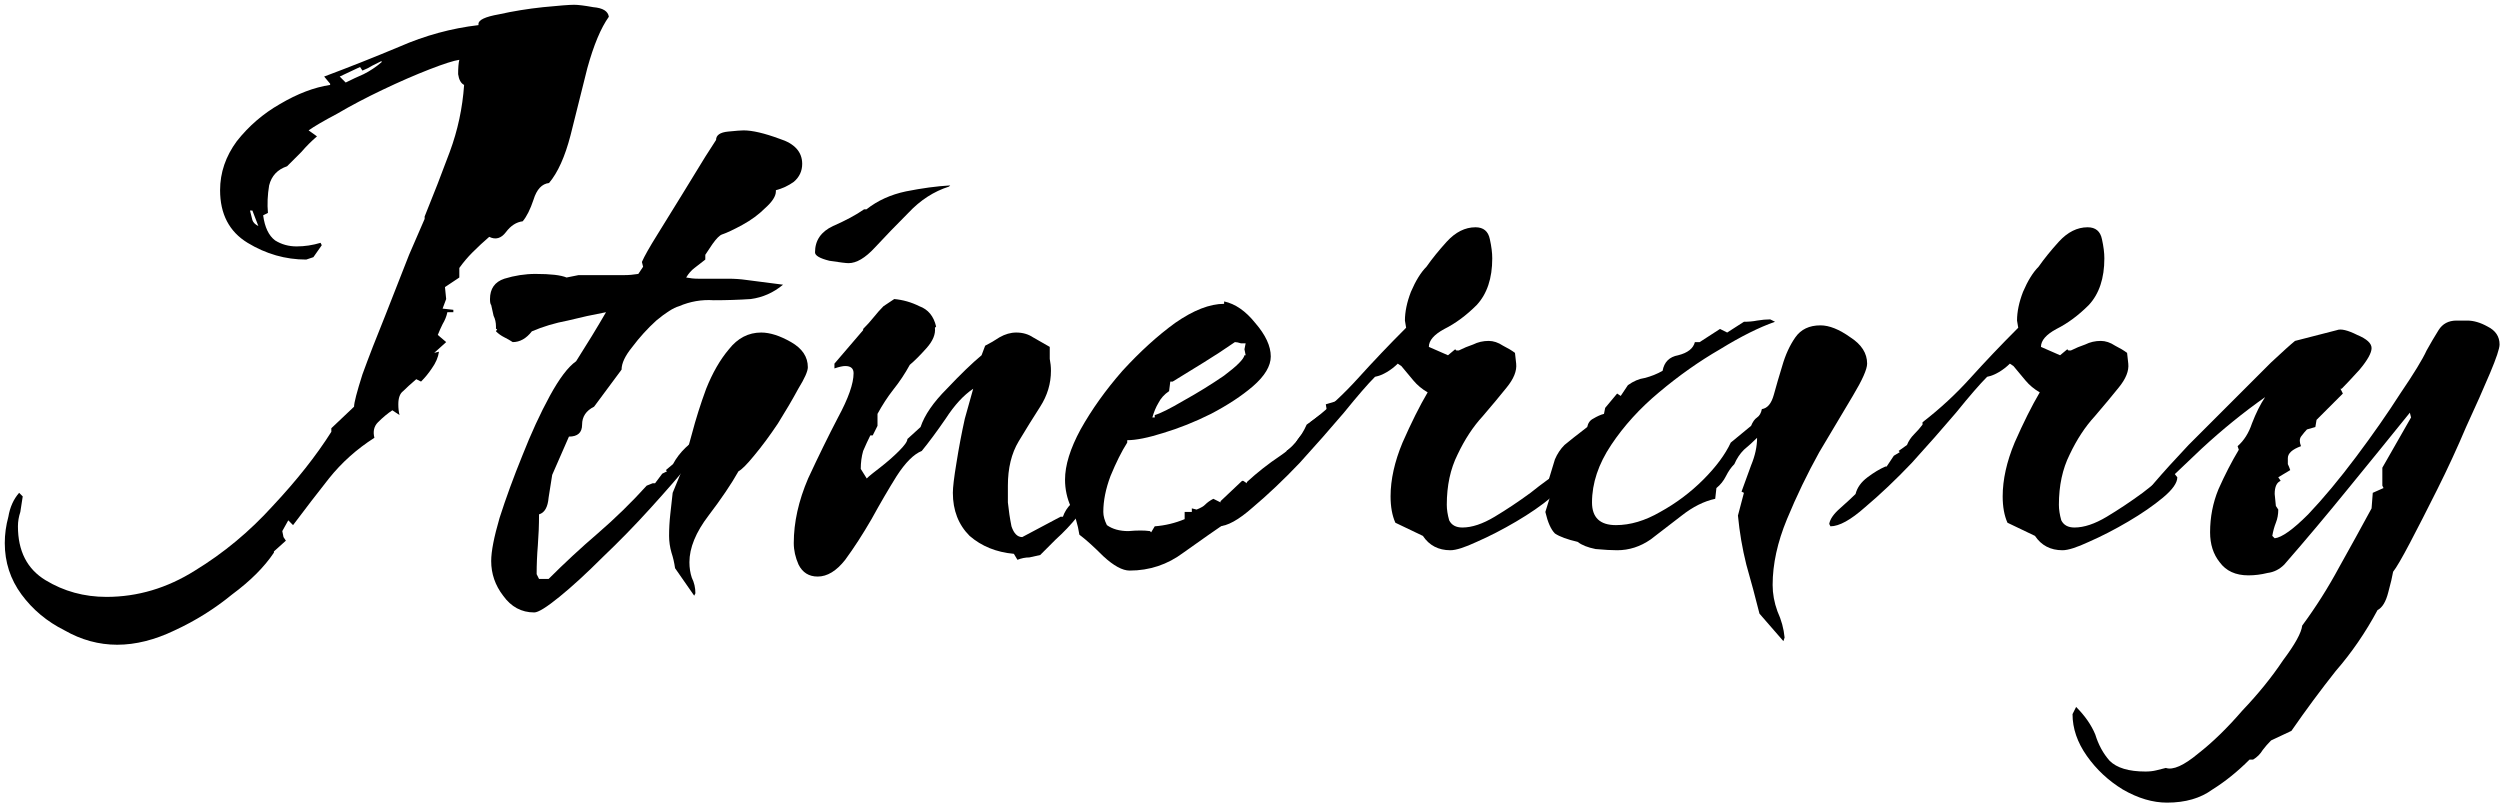 <?xml version="1.0" encoding="UTF-8"?> <svg xmlns="http://www.w3.org/2000/svg" width="418" height="135" viewBox="0 0 418 135" fill="none"><path d="M362.327 134.2C359.927 134.2 357.461 133.467 354.927 132C352.527 130.533 350.527 128.667 348.927 126.4C347.327 124.133 346.527 121.8 346.527 119.4L347.127 118.2C348.594 119.667 349.661 121.2 350.327 122.8C350.861 124.533 351.661 126 352.727 127.2C353.927 128.4 355.927 129 358.727 129C359.394 129 359.994 128.933 360.527 128.8C361.061 128.667 361.594 128.533 362.127 128.4C363.327 128.8 365.127 128 367.527 126C369.927 124.133 372.394 121.733 374.927 118.8C377.594 116 379.861 113.2 381.727 110.4C383.727 107.733 384.794 105.8 384.927 104.6C387.194 101.533 389.261 98.267 391.127 94.8C392.994 91.467 394.794 88.2 396.527 85L396.727 82.4L398.527 81.6L398.327 81.2V78.2L403.127 69.8L402.927 69C399.594 73.133 396.127 77.4 392.527 81.8C389.061 86.067 385.527 90.267 381.927 94.4C381.127 95.2 380.194 95.667 379.127 95.8C378.061 96.067 376.994 96.2 375.927 96.2C373.794 96.2 372.194 95.467 371.127 94C370.061 92.667 369.527 91 369.527 89C369.527 86.467 369.994 84.067 370.927 81.8C371.994 79.4 373.127 77.2 374.327 75.2L374.127 74.6C375.194 73.667 375.994 72.4 376.527 70.8C377.194 69.067 377.927 67.6 378.727 66.4C375.127 68.933 371.594 71.8 368.127 75C364.794 78.2 361.461 81.333 358.127 84.4L357.927 84C357.927 83.6 358.661 82.533 360.127 80.8C361.727 78.933 363.661 76.8 365.927 74.4C368.327 72 370.727 69.6 373.127 67.2C375.661 64.667 377.861 62.467 379.727 60.6C381.727 58.733 383.061 57.533 383.727 57L390.727 55.2C391.394 54.933 392.527 55.2 394.127 56C395.727 56.667 396.527 57.4 396.527 58.2C396.527 59 395.861 60.2 394.527 61.8C393.194 63.267 392.194 64.333 391.527 65H391.327L391.727 65.8L387.327 70.2L387.127 71.4L385.727 71.8C385.461 72.067 385.127 72.467 384.727 73C384.461 73.4 384.461 73.933 384.727 74.6C383.261 75.133 382.527 75.8 382.527 76.6C382.527 76.867 382.527 77.2 382.527 77.6C382.661 77.867 382.794 78.2 382.927 78.6L380.927 79.8L381.327 80.4C380.661 80.667 380.327 81.4 380.327 82.6L380.527 84.6L380.927 85.2C380.927 86 380.794 86.733 380.527 87.4C380.261 88.067 380.061 88.8 379.927 89.6L380.327 90C381.527 89.867 383.394 88.533 385.927 86C388.461 83.333 391.127 80.133 393.927 76.4C396.727 72.667 399.194 69.133 401.327 65.8C403.594 62.467 405.061 60.067 405.727 58.6C406.394 57.4 407.061 56.267 407.727 55.2C408.394 54.133 409.394 53.6 410.727 53.6H412.527C413.594 53.6 414.727 53.933 415.927 54.6C417.261 55.267 417.927 56.267 417.927 57.6C417.927 58.267 417.394 59.867 416.327 62.4C415.261 64.933 413.927 67.933 412.327 71.4C410.861 74.867 409.261 78.333 407.527 81.8C405.794 85.267 404.261 88.267 402.927 90.8C401.594 93.333 400.661 94.933 400.127 95.6C399.994 96.4 399.727 97.533 399.327 99C398.927 100.6 398.327 101.6 397.527 102C395.527 105.733 393.194 109.133 390.527 112.2C387.994 115.4 385.527 118.733 383.127 122.2L379.727 123.8C379.194 124.333 378.727 124.867 378.327 125.4C377.927 126.067 377.394 126.6 376.727 127H376.127C374.127 129 372.061 130.667 369.927 132C367.927 133.467 365.394 134.2 362.327 134.2Z" fill="black"></path><path d="M344.848 92C342.848 92 341.314 91.2 340.248 89.6L335.648 87.4C335.114 86.2 334.848 84.733 334.848 83C334.848 80.2 335.514 77.2 336.848 74C338.314 70.667 339.714 67.867 341.048 65.6C340.114 65.067 339.314 64.4 338.648 63.6C337.981 62.8 337.314 62 336.648 61.2L336.048 60.8C335.514 61.333 334.914 61.8 334.248 62.2C333.581 62.6 332.914 62.867 332.248 63C331.048 64.2 329.314 66.2 327.048 69C324.781 71.667 322.314 74.467 319.648 77.4C316.981 80.2 314.381 82.667 311.848 84.8C309.448 86.933 307.514 88 306.048 88L305.848 87.6C305.981 86.8 306.581 85.933 307.648 85C308.848 83.933 309.714 83.133 310.248 82.6C310.514 81.533 311.181 80.6 312.248 79.8C313.314 79 314.314 78.4 315.248 78H315.448L316.648 76.2L317.648 75.6L317.448 75.4L318.848 74.4C319.114 73.733 319.514 73.133 320.048 72.6C320.581 72.067 321.048 71.533 321.448 71V70.6C324.381 68.333 327.048 65.867 329.448 63.2C331.981 60.4 334.581 57.667 337.248 55L337.448 54.8L337.248 53.6C337.248 52.133 337.581 50.533 338.248 48.8C339.048 46.933 339.914 45.533 340.848 44.6C341.781 43.267 342.914 41.867 344.248 40.4C345.714 38.8 347.314 38 349.048 38C350.381 38 351.181 38.667 351.448 40C351.714 41.2 351.848 42.267 351.848 43.2C351.848 46.533 350.981 49.133 349.248 51C347.514 52.733 345.714 54.067 343.848 55C342.114 55.933 341.248 56.933 341.248 58L344.448 59.4L345.648 58.4L345.848 58.6H346.248C347.048 58.2 347.848 57.867 348.648 57.6C349.448 57.2 350.314 57 351.248 57C352.048 57 352.848 57.267 353.648 57.8C354.448 58.2 355.114 58.6 355.648 59L355.848 60.8C355.981 62 355.448 63.333 354.248 64.8C353.181 66.133 351.848 67.733 350.248 69.6C348.648 71.333 347.248 73.467 346.048 76C344.848 78.4 344.248 81.2 344.248 84.4C344.248 85.2 344.381 86.067 344.648 87C345.048 87.8 345.781 88.2 346.848 88.2C348.448 88.2 350.248 87.6 352.248 86.4C354.248 85.2 356.248 83.867 358.248 82.4C360.248 80.8 361.914 79.6 363.248 78.8L364.048 79.8C364.048 80.733 363.248 81.867 361.648 83.2C360.048 84.533 358.114 85.867 355.848 87.2C353.581 88.533 351.381 89.667 349.248 90.6C347.248 91.533 345.781 92 344.848 92Z" fill="black"></path><path d="M298.184 107.2L294.184 102.6C293.517 99.933 292.784 97.2 291.984 94.4C291.317 91.733 290.85 89 290.584 86.2L291.584 82.4L291.184 82.2C291.717 80.733 292.25 79.267 292.784 77.8C293.45 76.2 293.784 74.667 293.784 73.2C293.117 73.867 292.384 74.533 291.584 75.2C290.917 75.867 290.384 76.667 289.984 77.6C289.45 78.133 288.984 78.8 288.584 79.6C288.184 80.4 287.65 81.067 286.984 81.6L286.784 83.4C284.917 83.8 283.05 84.733 281.184 86.2C279.45 87.533 277.717 88.867 275.984 90.2C274.25 91.4 272.384 92 270.384 92C269.45 92 268.25 91.933 266.784 91.8C265.45 91.533 264.45 91.133 263.784 90.6C262.05 90.2 260.784 89.733 259.984 89.2C259.317 88.533 258.784 87.333 258.384 85.6L259.184 83L258.584 81.4C259.25 79.267 259.717 77.733 259.984 76.8C260.384 75.867 260.917 75.067 261.584 74.4C262.384 73.733 263.65 72.733 265.384 71.4C265.517 70.733 265.85 70.267 266.384 70C267.05 69.6 267.65 69.333 268.184 69.2L268.384 68.2L270.384 65.8L270.984 66.2L272.184 64.4C273.117 63.733 274.05 63.333 274.984 63.2C276.05 62.933 277.05 62.533 277.984 62C278.25 60.533 279.117 59.667 280.584 59.4C282.184 59 283.117 58.267 283.384 57.2H284.184L287.584 55L288.784 55.6L291.584 53.8C292.384 53.8 293.117 53.733 293.784 53.6C294.584 53.467 295.317 53.4 295.984 53.4L296.784 53.8C294.117 54.733 291.05 56.267 287.584 58.4C284.117 60.4 280.717 62.8 277.384 65.6C274.184 68.267 271.517 71.2 269.384 74.4C267.25 77.6 266.184 80.8 266.184 84C266.184 86.533 267.517 87.8 270.184 87.8C272.584 87.8 275.05 87.067 277.584 85.6C280.25 84.133 282.65 82.333 284.784 80.2C286.917 78.067 288.45 76 289.384 74L292.784 71.2C293.05 70.533 293.384 70.067 293.784 69.8C294.184 69.533 294.45 69.067 294.584 68.4C295.517 68.267 296.184 67.467 296.584 66C296.984 64.533 297.45 62.933 297.984 61.2C298.517 59.333 299.25 57.733 300.184 56.4C301.117 55.067 302.517 54.4 304.384 54.4C305.85 54.4 307.517 55.067 309.384 56.4C311.25 57.6 312.184 59.067 312.184 60.8C312.184 61.733 311.384 63.533 309.784 66.2C308.184 68.867 306.317 72 304.184 75.6C302.184 79.2 300.384 82.933 298.784 86.8C297.184 90.667 296.384 94.333 296.384 97.8C296.384 99.267 296.65 100.733 297.184 102.2C297.85 103.667 298.25 105.133 298.384 106.6L298.184 107.2Z" fill="black"></path><path d="M242.504 92C240.504 92 238.971 91.2 237.904 89.6L233.304 87.4C232.771 86.2 232.504 84.733 232.504 83C232.504 80.2 233.171 77.2 234.504 74C235.971 70.667 237.371 67.867 238.704 65.6C237.771 65.067 236.971 64.4 236.304 63.6C235.637 62.8 234.971 62 234.304 61.2L233.704 60.8C233.171 61.333 232.571 61.8 231.904 62.2C231.237 62.6 230.571 62.867 229.904 63C228.704 64.2 226.971 66.2 224.704 69C222.437 71.667 219.971 74.467 217.304 77.4C214.637 80.2 212.037 82.667 209.504 84.8C207.104 86.933 205.171 88 203.704 88L203.504 87.6C203.637 86.8 204.237 85.933 205.304 85C206.504 83.933 207.371 83.133 207.904 82.6C208.171 81.533 208.837 80.6 209.904 79.8C210.971 79 211.971 78.4 212.904 78H213.104L214.304 76.2L215.304 75.6L215.104 75.4L216.504 74.4C216.771 73.733 217.171 73.133 217.704 72.6C218.237 72.067 218.704 71.533 219.104 71V70.6C222.037 68.333 224.704 65.867 227.104 63.2C229.637 60.4 232.237 57.667 234.904 55L235.104 54.8L234.904 53.6C234.904 52.133 235.237 50.533 235.904 48.8C236.704 46.933 237.571 45.533 238.504 44.6C239.437 43.267 240.571 41.867 241.904 40.4C243.371 38.8 244.971 38 246.704 38C248.037 38 248.837 38.667 249.104 40C249.371 41.2 249.504 42.267 249.504 43.2C249.504 46.533 248.637 49.133 246.904 51C245.171 52.733 243.371 54.067 241.504 55C239.771 55.933 238.904 56.933 238.904 58L242.104 59.4L243.304 58.4L243.504 58.6H243.904C244.704 58.2 245.504 57.867 246.304 57.6C247.104 57.2 247.971 57 248.904 57C249.704 57 250.504 57.267 251.304 57.8C252.104 58.2 252.771 58.6 253.304 59L253.504 60.8C253.637 62 253.104 63.333 251.904 64.8C250.837 66.133 249.504 67.733 247.904 69.6C246.304 71.333 244.904 73.467 243.704 76C242.504 78.4 241.904 81.2 241.904 84.4C241.904 85.2 242.037 86.067 242.304 87C242.704 87.8 243.437 88.2 244.504 88.2C246.104 88.2 247.904 87.6 249.904 86.4C251.904 85.2 253.904 83.867 255.904 82.4C257.904 80.8 259.571 79.6 260.904 78.8L261.704 79.8C261.704 80.733 260.904 81.867 259.304 83.2C257.704 84.533 255.771 85.867 253.504 87.2C251.237 88.533 249.037 89.667 246.904 90.6C244.904 91.533 243.437 92 242.504 92Z" fill="black"></path><path d="M188.873 95.4C187.673 95.4 186.206 94.6 184.473 93C182.873 91.4 181.539 90.2 180.473 89.4C180.206 87.667 179.739 86.133 179.073 84.8C178.406 83.333 178.073 81.8 178.073 80.2C178.073 77.8 178.939 75 180.673 71.8C182.539 68.467 184.873 65.2 187.673 62C190.606 58.8 193.539 56.133 196.473 54C199.539 51.867 202.273 50.8 204.673 50.8V50.4C206.539 50.8 208.273 52 209.873 54C211.606 56 212.473 57.867 212.473 59.6C212.473 61.2 211.473 62.867 209.473 64.6C207.606 66.2 205.273 67.733 202.473 69.2C199.806 70.533 197.139 71.6 194.473 72.4C191.939 73.2 189.939 73.6 188.473 73.6V74C187.539 75.467 186.606 77.333 185.673 79.6C184.873 81.733 184.473 83.733 184.473 85.6C184.473 86.267 184.673 87 185.073 87.8C186.006 88.467 187.206 88.8 188.673 88.8C190.139 88.667 191.339 88.667 192.273 88.8L192.473 89L193.073 88C194.806 87.867 196.473 87.467 198.073 86.8V85.6H199.273V85L200.073 85.2C200.739 84.933 201.206 84.667 201.473 84.4C201.873 84 202.339 83.667 202.873 83.4L204.073 84V83.8L207.673 80.4H207.873L208.473 80.8V80.6C210.206 79 212.073 77.533 214.073 76.2C216.073 74.867 217.539 73.133 218.473 71L220.673 69.4L221.073 69.8C221.073 70.733 220.739 71.6 220.073 72.4C219.406 73.2 218.606 73.733 217.673 74C216.606 76.533 215.006 78.667 212.873 80.4C210.873 82.133 208.806 83.933 206.673 85.8H206.073L205.873 86.8C203.339 88.533 200.673 90.4 197.873 92.4C195.206 94.4 192.206 95.4 188.873 95.4ZM192.673 69.8H193.073V69.4C194.006 69.133 195.606 68.333 197.873 67C200.273 65.667 202.539 64.267 204.673 62.8C206.806 61.2 207.939 60.067 208.073 59.4H208.273L208.073 58.4L208.273 57.4C208.139 57.4 207.873 57.4 207.473 57.4C207.073 57.267 206.739 57.2 206.473 57.2C204.739 58.4 203.006 59.533 201.273 60.6C199.539 61.667 197.806 62.733 196.073 63.8H195.673L195.473 65.4C194.673 65.933 194.073 66.6 193.673 67.4C193.273 68.067 192.939 68.867 192.673 69.8ZM223.073 69.2L221.873 68.8L221.673 67.6L223.673 67L223.873 67.6L223.073 69.2Z" fill="black"></path><path d="M136.718 96.4C135.251 96.4 134.185 95.733 133.518 94.4C132.985 93.2 132.718 92 132.718 90.8C132.718 87.333 133.518 83.733 135.118 80C136.851 76.267 138.518 72.867 140.118 69.8C141.851 66.6 142.718 64.133 142.718 62.4C142.718 61.6 142.251 61.2 141.318 61.2C140.918 61.2 140.318 61.333 139.518 61.6V60.8L144.318 55.2V55C144.985 54.333 145.585 53.667 146.118 53C146.651 52.333 147.185 51.733 147.718 51.2L149.518 50C150.985 50.133 152.385 50.533 153.718 51.2C155.185 51.733 156.118 52.867 156.518 54.6L156.318 54.8C156.451 55.867 155.985 57 154.918 58.2C153.851 59.4 152.918 60.333 152.118 61C151.318 62.467 150.385 63.867 149.318 65.2C148.385 66.4 147.518 67.733 146.718 69.2V71.2L145.918 72.8H145.518C145.118 73.6 144.718 74.467 144.318 75.4C144.051 76.333 143.918 77.333 143.918 78.4L144.918 80C145.318 79.6 146.051 79 147.118 78.2C148.318 77.267 149.385 76.333 150.318 75.4C151.251 74.467 151.718 73.8 151.718 73.4L153.918 71.4C154.585 69.4 156.051 67.267 158.318 65C160.585 62.6 162.518 60.733 164.118 59.4L164.718 57.8C165.518 57.4 166.318 56.933 167.118 56.4C168.051 55.867 168.985 55.6 169.918 55.6C170.985 55.6 171.918 55.867 172.718 56.4C173.651 56.933 174.585 57.467 175.518 58C175.518 58.533 175.518 59.2 175.518 60C175.651 60.667 175.718 61.333 175.718 62C175.718 64.133 175.118 66.133 173.918 68C172.718 69.867 171.518 71.8 170.318 73.8C169.118 75.8 168.518 78.267 168.518 81.2C168.518 81.6 168.518 82.533 168.518 84C168.651 85.333 168.851 86.667 169.118 88C169.518 89.2 170.118 89.8 170.918 89.8L177.318 86.4H177.718C177.985 85.6 178.451 84.867 179.118 84.2C179.918 83.533 180.785 83.2 181.718 83.2L181.918 83.4C181.918 84.067 181.318 85.067 180.118 86.4C179.051 87.733 177.851 89 176.518 90.2C175.318 91.4 174.451 92.267 173.918 92.8C173.385 92.933 172.785 93.067 172.118 93.2C171.451 93.2 170.785 93.333 170.118 93.6L169.518 92.6C166.585 92.333 164.118 91.333 162.118 89.6C160.251 87.733 159.318 85.333 159.318 82.4C159.318 81.467 159.518 79.8 159.918 77.4C160.318 74.867 160.785 72.4 161.318 70C161.985 67.6 162.451 65.933 162.718 65C161.118 66.067 159.585 67.733 158.118 70C156.651 72.133 155.318 73.933 154.118 75.4C152.785 75.933 151.385 77.333 149.918 79.6C148.585 81.733 147.185 84.133 145.718 86.8C144.251 89.333 142.785 91.6 141.318 93.6C139.851 95.467 138.318 96.4 136.718 96.4Z" fill="black"></path><path d="M141.871 44C141.471 44 140.404 43.867 138.671 43.6C137.071 43.2 136.271 42.733 136.271 42.2C136.271 40.2 137.271 38.733 139.271 37.8C141.404 36.867 143.138 35.933 144.471 35H144.871C146.738 33.533 148.938 32.533 151.471 32C154.138 31.467 156.604 31.133 158.871 31L158.671 31.2C156.138 32 153.871 33.467 151.871 35.6C149.871 37.6 148.004 39.533 146.271 41.4C144.671 43.133 143.204 44 141.871 44ZM116.071 99.6L112.871 95C112.738 94.067 112.538 93.2 112.271 92.4C112.004 91.467 111.871 90.533 111.871 89.6C111.871 88.4 111.938 87.2 112.071 86C112.204 84.8 112.338 83.6 112.471 82.4L113.871 79L113.671 78.8C114.338 77.2 115.004 75.133 115.671 72.6C116.338 70.067 117.138 67.533 118.071 65C119.138 62.333 120.404 60.133 121.871 58.4C123.338 56.533 125.138 55.6 127.271 55.6C128.738 55.6 130.404 56.133 132.271 57.2C134.138 58.267 135.071 59.667 135.071 61.4C135.071 62.067 134.538 63.267 133.471 65C132.538 66.733 131.404 68.667 130.071 70.8C128.738 72.8 127.404 74.6 126.071 76.2C124.871 77.667 124.004 78.533 123.471 78.8C122.271 80.933 120.604 83.4 118.471 86.2C116.338 89 115.271 91.6 115.271 94C115.271 94.933 115.404 95.8 115.671 96.6C116.071 97.4 116.271 98.267 116.271 99.2L116.071 99.6Z" fill="black"></path><path d="M89.327 102.4C87.194 102.4 85.461 101.466 84.127 99.6C82.794 97.867 82.127 95.933 82.127 93.8C82.127 92.2 82.594 89.8 83.527 86.6C84.594 83.266 85.861 79.8 87.327 76.2C88.794 72.466 90.327 69.133 91.927 66.2C93.527 63.267 94.994 61.333 96.327 60.4C98.194 57.467 99.861 54.733 101.327 52.2C99.194 52.6 97.061 53.066 94.927 53.6C92.794 54 90.794 54.6 88.927 55.4C87.994 56.6 86.927 57.2 85.727 57.2C85.327 56.933 84.861 56.666 84.327 56.4C83.794 56.133 83.327 55.8 82.927 55.4L83.127 55H82.927V54.6C82.927 53.933 82.794 53.333 82.527 52.8C82.394 52.133 82.261 51.533 82.127 51C81.994 50.867 81.927 50.533 81.927 50C81.927 48.267 82.727 47.133 84.327 46.6C86.061 46.066 87.794 45.8 89.527 45.8C92.061 45.8 93.794 46 94.727 46.4L96.727 46H101.727C102.661 46 103.527 46 104.327 46C105.127 46 105.927 45.933 106.727 45.8L107.527 44.6L107.327 43.8C107.727 42.867 108.594 41.333 109.927 39.2C111.261 37.066 112.661 34.8 114.127 32.4C115.594 30 116.861 27.933 117.927 26.2C119.127 24.333 119.727 23.4 119.727 23.4C119.727 22.6 120.394 22.133 121.727 22C123.061 21.866 123.927 21.8 124.327 21.8C125.794 21.8 127.794 22.267 130.327 23.2C132.861 24 134.127 25.4 134.127 27.4C134.127 28.6 133.661 29.6 132.727 30.4C131.794 31.067 130.794 31.533 129.727 31.8V32C129.727 32.8 129.127 33.733 127.927 34.8C126.861 35.867 125.594 36.8 124.127 37.6C122.661 38.4 121.527 38.933 120.727 39.2C120.327 39.333 119.794 39.867 119.127 40.8C118.594 41.6 118.194 42.2 117.927 42.6V43.4C117.394 43.8 116.794 44.267 116.127 44.8C115.594 45.2 115.127 45.733 114.727 46.4C115.394 46.533 116.061 46.6 116.727 46.6C117.394 46.6 118.061 46.6 118.727 46.6C119.794 46.6 120.794 46.6 121.727 46.6C122.794 46.6 123.794 46.666 124.727 46.8L130.927 47.6C129.327 48.933 127.527 49.733 125.527 50C123.527 50.133 121.461 50.2 119.327 50.2C117.327 50.066 115.394 50.4 113.527 51.2C112.594 51.467 111.327 52.267 109.727 53.6C108.261 54.933 106.927 56.4 105.727 58C104.527 59.467 103.927 60.733 103.927 61.8L99.327 68C97.994 68.666 97.327 69.666 97.327 71C97.327 72.333 96.594 73 95.127 73L92.327 79.4C92.194 80.2 91.994 81.466 91.727 83.2C91.594 84.8 91.061 85.733 90.127 86C90.127 87.733 90.061 89.466 89.927 91.2C89.794 92.8 89.727 94.4 89.727 96L90.127 96.8H91.727C94.394 94.133 97.127 91.6 99.927 89.2C102.861 86.666 105.594 84 108.127 81.2L109.127 80.8H109.527L110.727 79.2L111.527 78.8L111.327 78.6L112.527 77.6C113.594 75.6 115.327 73.933 117.727 72.6L117.927 73C117.927 73.666 117.061 75.133 115.327 77.4C113.594 79.533 111.394 82.067 108.727 85C106.194 87.8 103.527 90.533 100.727 93.2C98.061 95.867 95.661 98.067 93.527 99.8C91.394 101.533 89.994 102.4 89.327 102.4Z" fill="black"></path><path d="M19.599 107.8C16.533 107.8 13.599 107 10.799 105.4C7.866 103.933 5.466 101.933 3.599 99.4C1.733 96.867 0.799 94 0.799 90.8C0.799 89.333 0.999 87.867 1.399 86.4C1.666 84.8 2.266 83.466 3.199 82.4L3.799 83C3.666 83.933 3.533 84.8 3.399 85.6C3.133 86.4 2.999 87.2 2.999 88C2.999 92.133 4.533 95.133 7.599 97C10.666 98.867 14.066 99.8 17.799 99.8C22.999 99.8 27.933 98.333 32.599 95.4C37.399 92.466 41.733 88.867 45.599 84.6C49.599 80.333 52.866 76.2 55.399 72.2V71.6L59.199 68C59.199 67.333 59.666 65.533 60.599 62.6C61.666 59.666 62.933 56.4 64.399 52.8C65.866 49.066 67.199 45.666 68.399 42.6C69.733 39.533 70.599 37.533 70.999 36.6V36.2C72.466 32.6 73.866 29 75.199 25.4C76.533 21.8 77.333 18.067 77.599 14.2C77.066 13.933 76.733 13.333 76.599 12.4C76.599 11.333 76.666 10.533 76.799 10C75.866 10.133 74.199 10.666 71.799 11.6C69.399 12.533 66.799 13.666 63.999 15C61.199 16.333 58.666 17.666 56.399 19C54.133 20.2 52.533 21.133 51.599 21.8L52.999 22.8C52.066 23.6 51.199 24.466 50.399 25.4C49.599 26.2 48.799 27 47.999 27.8C46.399 28.333 45.399 29.4 44.999 31C44.733 32.6 44.666 34.133 44.799 35.6L43.999 36C44.266 38 44.933 39.4 45.999 40.2C47.066 40.867 48.266 41.2 49.599 41.2C50.933 41.2 52.266 41 53.599 40.6L53.799 41L52.399 43L51.199 43.4C47.733 43.4 44.466 42.467 41.399 40.6C38.333 38.733 36.799 35.8 36.799 31.8C36.799 28.866 37.733 26.133 39.599 23.6C41.599 21.067 43.999 19 46.799 17.4C49.733 15.666 52.533 14.6 55.199 14.2V14L54.199 12.8C58.466 11.2 62.666 9.533 66.799 7.8C71.066 5.933 75.466 4.733 79.999 4.2V4C79.999 3.333 81.133 2.8 83.399 2.4C85.799 1.866 88.266 1.466 90.799 1.2C93.466 0.933 95.199 0.8 95.999 0.8C96.666 0.8 97.733 0.933 99.199 1.2C100.799 1.333 101.666 1.866 101.799 2.8C100.466 4.666 99.266 7.533 98.199 11.4C97.266 15.133 96.333 18.866 95.399 22.6C94.466 26.2 93.266 28.866 91.799 30.6C90.599 30.733 89.733 31.666 89.199 33.4C88.666 35 88.066 36.2 87.399 37C86.333 37.133 85.399 37.733 84.599 38.8C83.799 39.867 82.866 40.133 81.799 39.6C80.866 40.4 79.933 41.267 78.999 42.2C78.199 43 77.466 43.867 76.799 44.8V46.4L74.399 48L74.599 50L73.999 51.6L75.799 51.8V52.2H74.799C74.666 52.867 74.399 53.533 73.999 54.2C73.733 54.733 73.466 55.333 73.199 56L74.599 57.2L72.599 59L73.399 58.8C73.266 59.733 72.866 60.666 72.199 61.6C71.666 62.4 71.066 63.133 70.399 63.8L69.599 63.4C68.666 64.2 67.933 64.867 67.399 65.4C66.866 65.8 66.599 66.533 66.599 67.6C66.599 68.266 66.666 68.867 66.799 69.4L65.599 68.6C64.799 69.133 63.999 69.8 63.199 70.6C62.533 71.266 62.333 72.133 62.599 73.2C59.666 75.067 57.133 77.333 54.999 80C52.999 82.533 50.999 85.133 48.999 87.8L48.199 87L47.199 88.8L47.399 89.8L47.799 90.4L45.799 92.2V92.4C44.199 94.8 41.866 97.133 38.799 99.4C35.866 101.8 32.666 103.8 29.199 105.4C25.866 107 22.666 107.8 19.599 107.8ZM57.799 13.8C58.866 13.267 59.866 12.8 60.799 12.4C61.866 11.867 62.866 11.2 63.799 10.4V10.2C63.266 10.466 62.733 10.733 62.199 11C61.799 11.267 61.266 11.533 60.599 11.8L60.199 11.2L56.799 12.8L57.799 13.8ZM43.199 37.8L42.199 35.2H41.799C41.933 35.733 42.066 36.267 42.199 36.8C42.333 37.2 42.666 37.533 43.199 37.8Z" fill="black"></path></svg> 